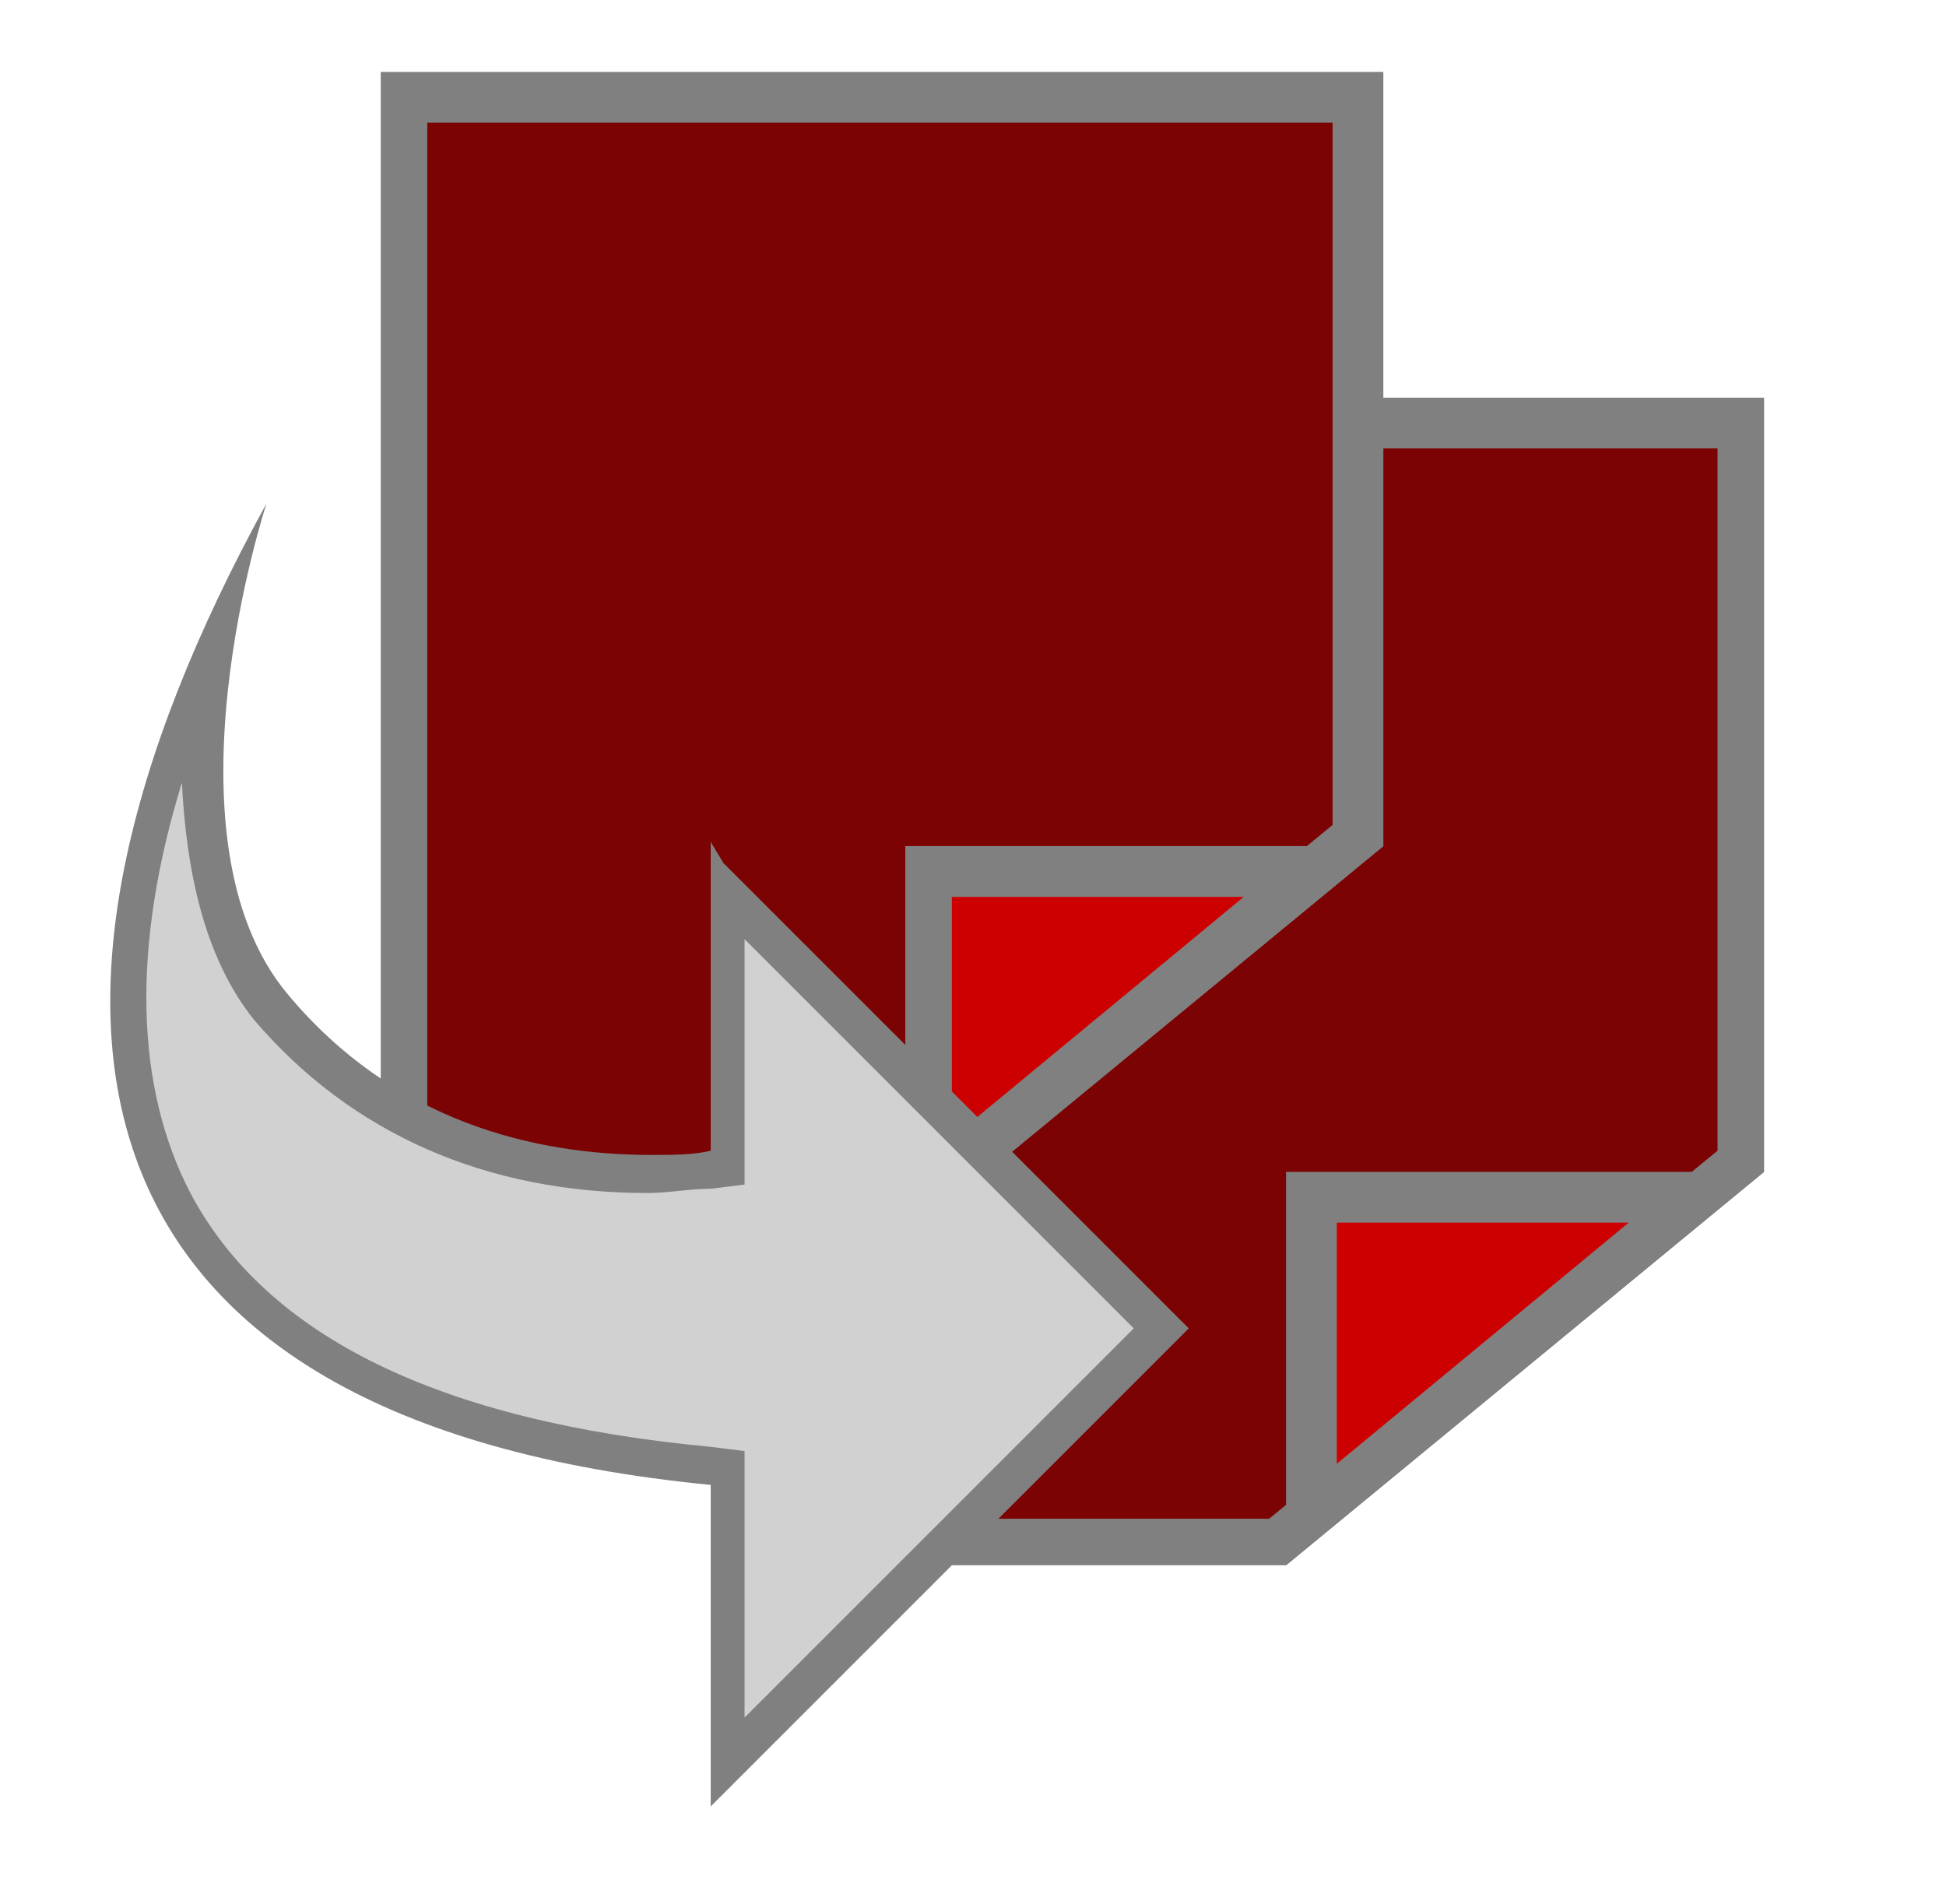 <?xml version="1.0" encoding="utf-8"?>
<!-- Generator: Adobe Illustrator 19.1.0, SVG Export Plug-In . SVG Version: 6.00 Build 0)  -->
<svg version="1.1" id="Layer_1" xmlns="http://www.w3.org/2000/svg" xmlns:xlink="http://www.w3.org/1999/xlink" x="0px" y="0px"
	 viewBox="-840 385 46 45" style="enable-background:new -840 385 46 45;" xml:space="preserve">
<style type="text/css">
	.st0{fill:#7C0303;}
	.st1{fill:#808080;}
	.st2{fill:#CC0000;}
	.st3{fill:#D1D1D1;}
	.st4{fill:#FFFFFF;fill-opacity:0;}
</style>
<polygon class="st0" points="-809.8,421.5 -821.4,421.5 -821.4,395 -798.9,395 -798.9,412.5 "/>
<path class="st1" d="M-798.3,394.4v18.3l-11.3,9.3H-822v-27.6H-798.3 M-799.4,395.6h-21.4v25.3h10.8l10.6-8.7L-799.4,395.6
	L-799.4,395.6z"/>
<polygon class="st2" points="-809,420.8 -809,413.3 -799.9,413.3 "/>
<path class="st1" d="M-798.3,412.7l-11.3,9.3v-9.3H-798.3 M-801.5,413.9h-6.9v5.7L-801.5,413.9z"/>
<polygon class="st0" points="-818.9,413.7 -830.5,413.7 -830.5,387.3 -807.9,387.3 -807.9,404.7 "/>
<path class="st1" d="M-807.3,386.7V405l-11.3,9.3h-12.4v-27.6H-807.3 M-808.5,387.9h-21.4v25.3h10.8l10.6-8.7V387.9z"/>
<polygon class="st2" points="-818.1,413.1 -818.1,405.6 -809,405.6 "/>
<path class="st1" d="M-807.3,405l-11.3,9.3V405H-807.3 M-810.6,406.2h-6.9v5.7L-810.6,406.2z"/>
<path class="st3" d="M-822.8,426.6v-6.5v-0.4l-0.4,0c-6.5-0.6-10.8-2.7-12.7-6.2c-1.7-3.2-1.4-7.6,0.8-12.9
	c-0.4,2.6-0.4,6.1,1.4,8.2c2.2,2.6,5.3,4,8.9,4c0.5,0,1,0,1.5-0.1l0.4,0v-0.4v-6.1l10.2,10.3L-822.8,426.6z"/>
<path class="st1" d="M-833.7,396.9c0,0-2.6,7.9,0.5,11.6c2.5,3,5.8,3.8,8.6,3.8c0.5,0,1,0,1.4-0.1v-7.3l0.3,0.5l11,11l-11.3,11.3
	v-7.6C-838.6,418.6-840.4,409.1-833.7,396.9 M-835.7,403.5c-1.2,3.9-1.1,7.2,0.2,9.7c1.8,3.4,5.9,5.4,12.3,6l0.8,0.1v0.8v5.5
	l9.2-9.2l-9.2-9.2v5v0.8l-0.8,0.1c-0.5,0-1,0.1-1.5,0.1c-3.8,0-7-1.4-9.3-4.1C-835.2,407.6-835.6,405.5-835.7,403.5z"/>
<rect x="-840" y="385" class="st4" width="44.3" height="44.3"/>
</svg>
